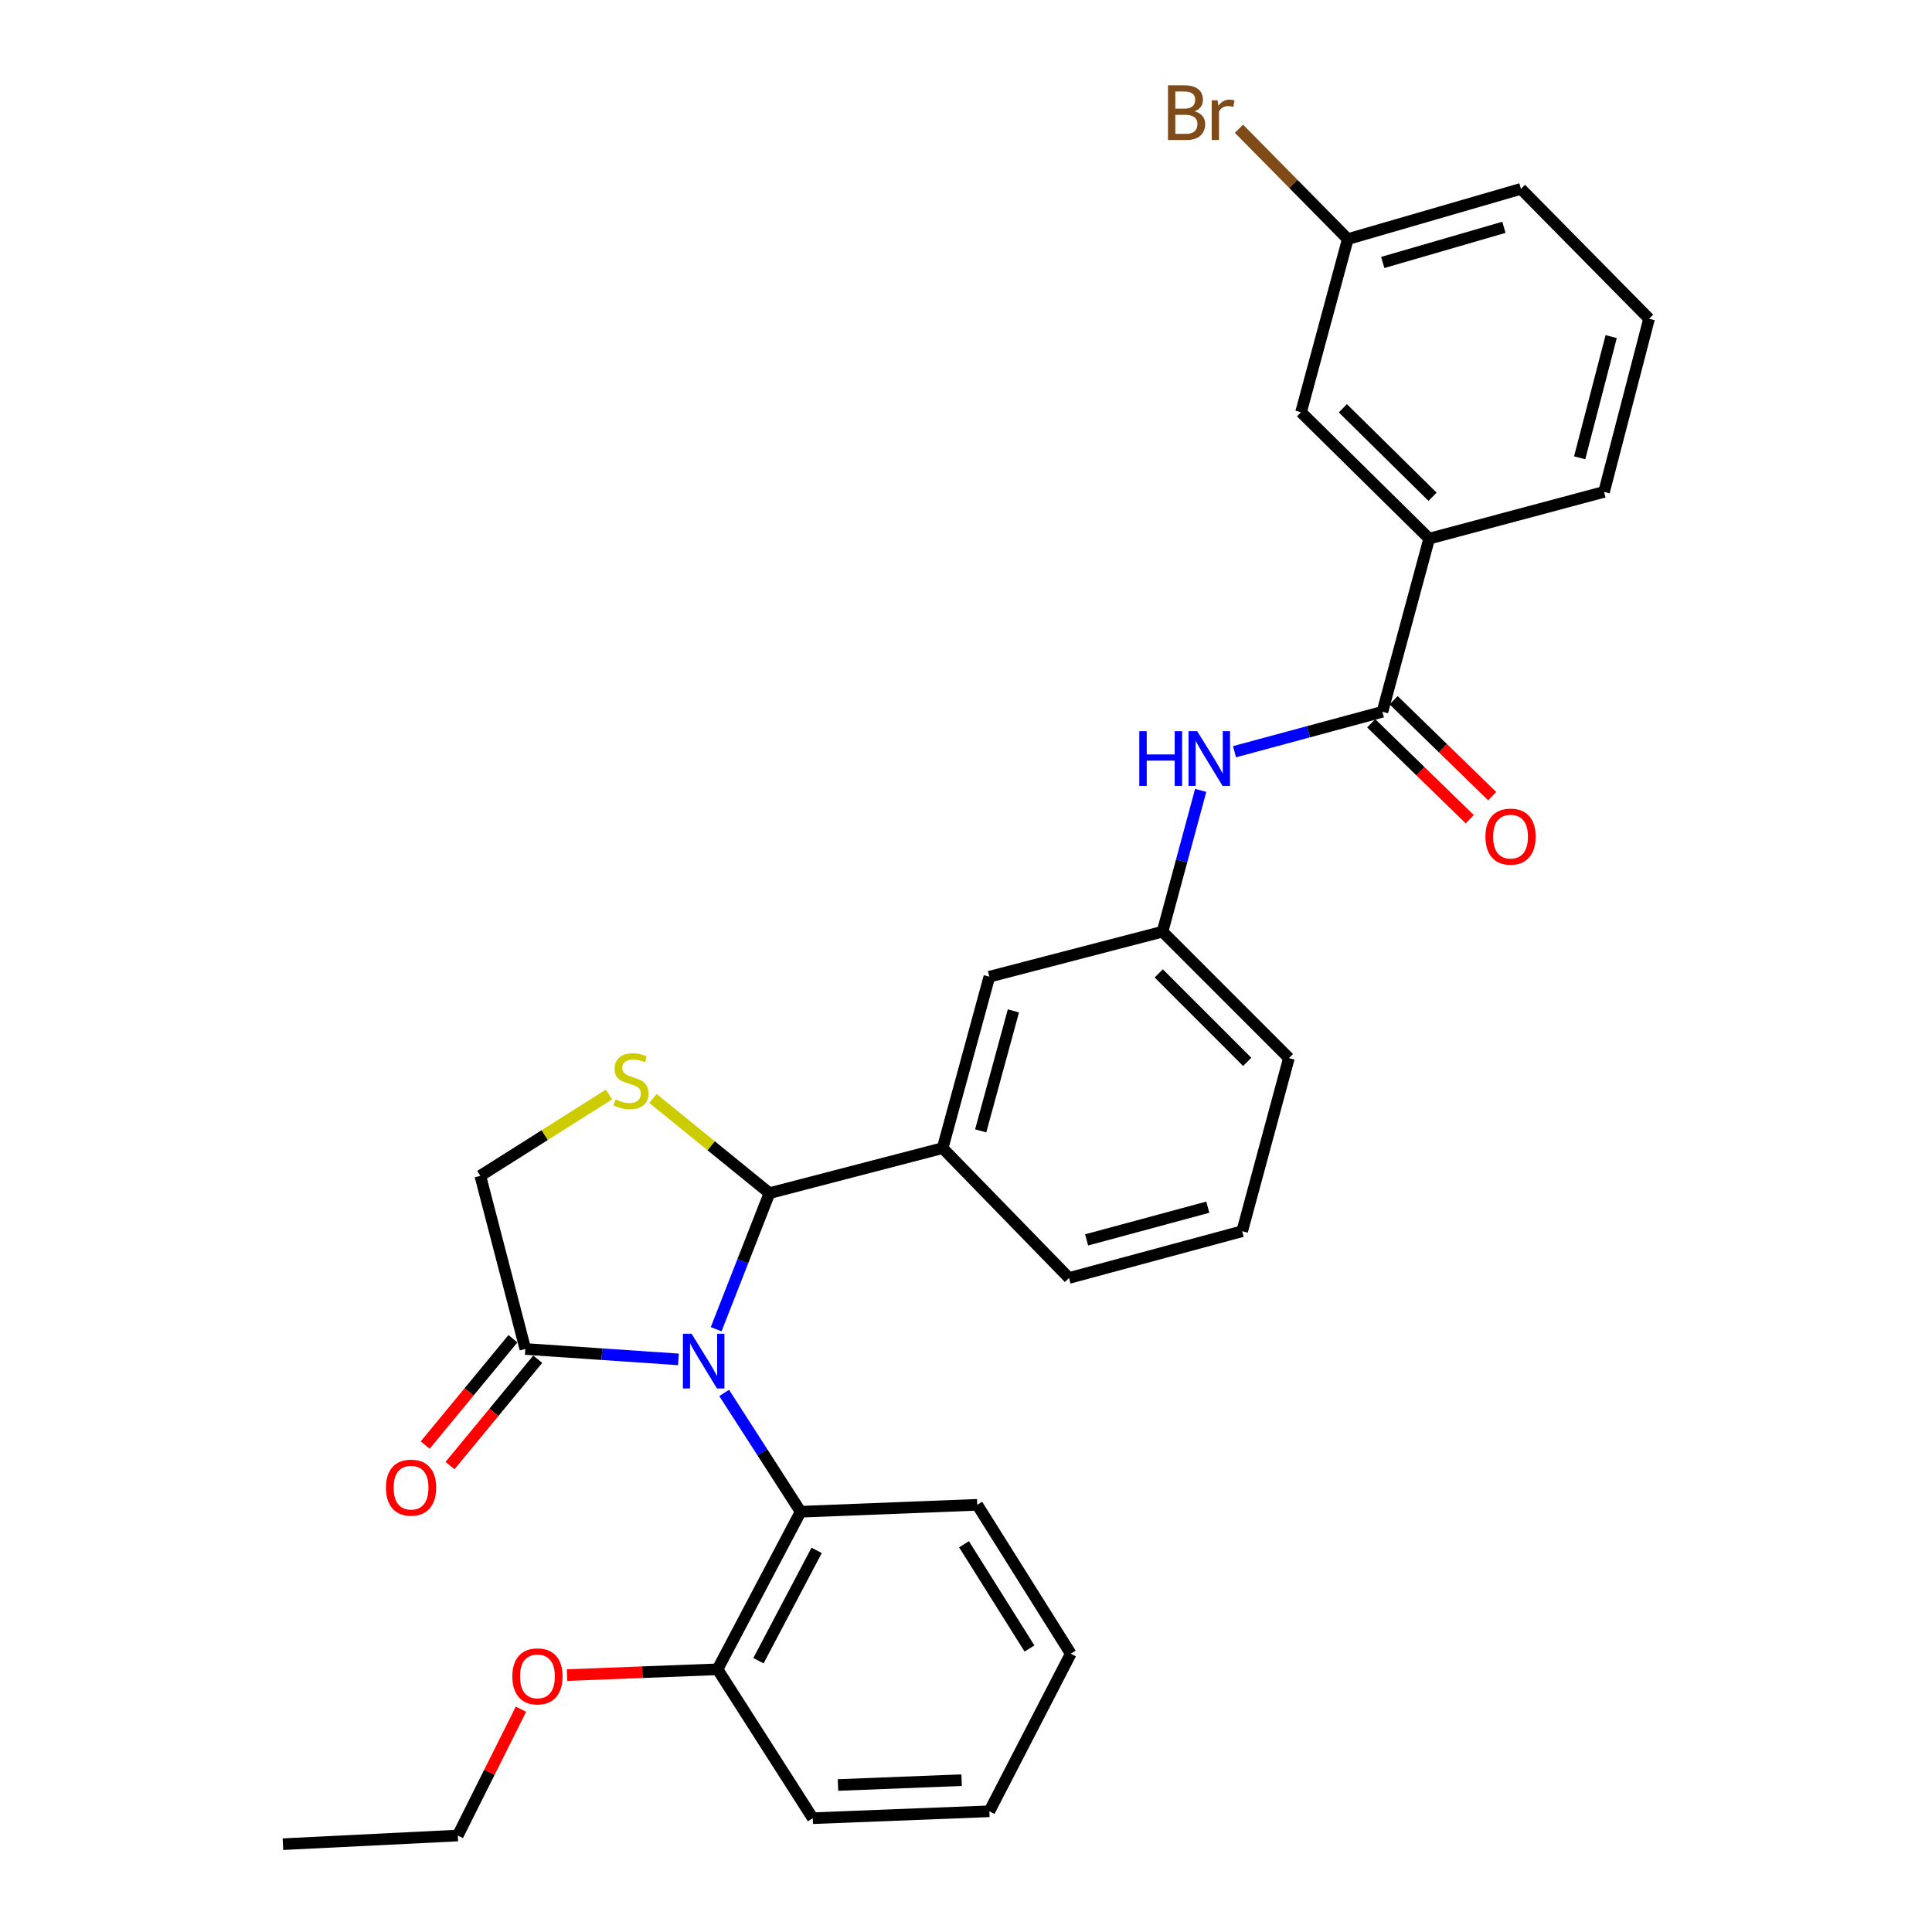 <?xml version='1.0' encoding='iso-8859-1'?>
<svg version='1.1' baseProfile='full'
              xmlns='http://www.w3.org/2000/svg'
                      xmlns:rdkit='http://www.rdkit.org/xml'
                      xmlns:xlink='http://www.w3.org/1999/xlink'
                  xml:space='preserve'
width='1000px' height='1000px' viewBox='0 0 1000 1000'>
<!-- END OF HEADER -->
<rect style='opacity:1.0;fill:#FFFFFF;stroke:none' width='1000' height='1000' x='0' y='0'> </rect>
<path class='bond-0' d='M 638.984,389.09 L 677.262,378.753' style='fill:none;fill-rule:evenodd;stroke:#0000FF;stroke-width:6px;stroke-linecap:butt;stroke-linejoin:miter;stroke-opacity:1' />
<path class='bond-0' d='M 677.262,378.753 L 715.541,368.417' style='fill:none;fill-rule:evenodd;stroke:#000000;stroke-width:6px;stroke-linecap:butt;stroke-linejoin:miter;stroke-opacity:1' />
<path class='bond-1' d='M 621.473,409.098 L 611.598,445.666' style='fill:none;fill-rule:evenodd;stroke:#0000FF;stroke-width:6px;stroke-linecap:butt;stroke-linejoin:miter;stroke-opacity:1' />
<path class='bond-1' d='M 611.598,445.666 L 601.723,482.235' style='fill:none;fill-rule:evenodd;stroke:#000000;stroke-width:6px;stroke-linecap:butt;stroke-linejoin:miter;stroke-opacity:1' />
<path class='bond-2' d='M 739.741,278.799 L 673.416,213.371' style='fill:none;fill-rule:evenodd;stroke:#000000;stroke-width:6px;stroke-linecap:butt;stroke-linejoin:miter;stroke-opacity:1' />
<path class='bond-2' d='M 741.491,257.126 L 695.063,211.326' style='fill:none;fill-rule:evenodd;stroke:#000000;stroke-width:6px;stroke-linecap:butt;stroke-linejoin:miter;stroke-opacity:1' />
<path class='bond-3' d='M 739.741,278.799 L 830.257,254.599' style='fill:none;fill-rule:evenodd;stroke:#000000;stroke-width:6px;stroke-linecap:butt;stroke-linejoin:miter;stroke-opacity:1' />
<path class='bond-4' d='M 739.741,278.799 L 715.541,368.417' style='fill:none;fill-rule:evenodd;stroke:#000000;stroke-width:6px;stroke-linecap:butt;stroke-linejoin:miter;stroke-opacity:1' />
<path class='bond-5' d='M 709.733,374.386 L 735.234,399.201' style='fill:none;fill-rule:evenodd;stroke:#000000;stroke-width:6px;stroke-linecap:butt;stroke-linejoin:miter;stroke-opacity:1' />
<path class='bond-5' d='M 735.234,399.201 L 760.736,424.015' style='fill:none;fill-rule:evenodd;stroke:#FF0000;stroke-width:6px;stroke-linecap:butt;stroke-linejoin:miter;stroke-opacity:1' />
<path class='bond-5' d='M 721.35,362.448 L 746.851,387.262' style='fill:none;fill-rule:evenodd;stroke:#000000;stroke-width:6px;stroke-linecap:butt;stroke-linejoin:miter;stroke-opacity:1' />
<path class='bond-5' d='M 746.851,387.262 L 772.353,412.077' style='fill:none;fill-rule:evenodd;stroke:#FF0000;stroke-width:6px;stroke-linecap:butt;stroke-linejoin:miter;stroke-opacity:1' />
<path class='bond-6' d='M 673.416,213.371 L 697.616,123.752' style='fill:none;fill-rule:evenodd;stroke:#000000;stroke-width:6px;stroke-linecap:butt;stroke-linejoin:miter;stroke-opacity:1' />
<path class='bond-7' d='M 315.198,566.511 L 281.903,587.557' style='fill:none;fill-rule:evenodd;stroke:#CCCC00;stroke-width:6px;stroke-linecap:butt;stroke-linejoin:miter;stroke-opacity:1' />
<path class='bond-7' d='M 281.903,587.557 L 248.608,608.602' style='fill:none;fill-rule:evenodd;stroke:#000000;stroke-width:6px;stroke-linecap:butt;stroke-linejoin:miter;stroke-opacity:1' />
<path class='bond-8' d='M 337.974,568.569 L 368.125,593.069' style='fill:none;fill-rule:evenodd;stroke:#CCCC00;stroke-width:6px;stroke-linecap:butt;stroke-linejoin:miter;stroke-opacity:1' />
<path class='bond-8' d='M 368.125,593.069 L 398.277,617.57' style='fill:none;fill-rule:evenodd;stroke:#000000;stroke-width:6px;stroke-linecap:butt;stroke-linejoin:miter;stroke-opacity:1' />
<path class='bond-9' d='M 248.608,608.602 L 271.91,698.23' style='fill:none;fill-rule:evenodd;stroke:#000000;stroke-width:6px;stroke-linecap:butt;stroke-linejoin:miter;stroke-opacity:1' />
<path class='bond-10' d='M 271.91,698.23 L 311.539,700.923' style='fill:none;fill-rule:evenodd;stroke:#000000;stroke-width:6px;stroke-linecap:butt;stroke-linejoin:miter;stroke-opacity:1' />
<path class='bond-10' d='M 311.539,700.923 L 351.168,703.617' style='fill:none;fill-rule:evenodd;stroke:#0000FF;stroke-width:6px;stroke-linecap:butt;stroke-linejoin:miter;stroke-opacity:1' />
<path class='bond-11' d='M 265.485,692.93 L 242.778,720.454' style='fill:none;fill-rule:evenodd;stroke:#000000;stroke-width:6px;stroke-linecap:butt;stroke-linejoin:miter;stroke-opacity:1' />
<path class='bond-11' d='M 242.778,720.454 L 220.071,747.979' style='fill:none;fill-rule:evenodd;stroke:#FF0000;stroke-width:6px;stroke-linecap:butt;stroke-linejoin:miter;stroke-opacity:1' />
<path class='bond-11' d='M 278.335,703.53 L 255.628,731.055' style='fill:none;fill-rule:evenodd;stroke:#000000;stroke-width:6px;stroke-linecap:butt;stroke-linejoin:miter;stroke-opacity:1' />
<path class='bond-11' d='M 255.628,731.055 L 232.921,758.579' style='fill:none;fill-rule:evenodd;stroke:#FF0000;stroke-width:6px;stroke-linecap:butt;stroke-linejoin:miter;stroke-opacity:1' />
<path class='bond-12' d='M 370.683,688.01 L 384.48,652.79' style='fill:none;fill-rule:evenodd;stroke:#0000FF;stroke-width:6px;stroke-linecap:butt;stroke-linejoin:miter;stroke-opacity:1' />
<path class='bond-12' d='M 384.48,652.79 L 398.277,617.57' style='fill:none;fill-rule:evenodd;stroke:#000000;stroke-width:6px;stroke-linecap:butt;stroke-linejoin:miter;stroke-opacity:1' />
<path class='bond-13' d='M 374.828,720.982 L 394.618,751.727' style='fill:none;fill-rule:evenodd;stroke:#0000FF;stroke-width:6px;stroke-linecap:butt;stroke-linejoin:miter;stroke-opacity:1' />
<path class='bond-13' d='M 394.618,751.727 L 414.407,782.472' style='fill:none;fill-rule:evenodd;stroke:#000000;stroke-width:6px;stroke-linecap:butt;stroke-linejoin:miter;stroke-opacity:1' />
<path class='bond-14' d='M 398.277,617.57 L 487.905,594.267' style='fill:none;fill-rule:evenodd;stroke:#000000;stroke-width:6px;stroke-linecap:butt;stroke-linejoin:miter;stroke-opacity:1' />
<path class='bond-15' d='M 601.723,482.235 L 667.141,547.663' style='fill:none;fill-rule:evenodd;stroke:#000000;stroke-width:6px;stroke-linecap:butt;stroke-linejoin:miter;stroke-opacity:1' />
<path class='bond-15' d='M 599.756,503.827 L 645.549,549.627' style='fill:none;fill-rule:evenodd;stroke:#000000;stroke-width:6px;stroke-linecap:butt;stroke-linejoin:miter;stroke-opacity:1' />
<path class='bond-16' d='M 601.723,482.235 L 512.095,505.537' style='fill:none;fill-rule:evenodd;stroke:#000000;stroke-width:6px;stroke-linecap:butt;stroke-linejoin:miter;stroke-opacity:1' />
<path class='bond-17' d='M 667.141,547.663 L 642.951,637.281' style='fill:none;fill-rule:evenodd;stroke:#000000;stroke-width:6px;stroke-linecap:butt;stroke-linejoin:miter;stroke-opacity:1' />
<path class='bond-18' d='M 414.407,782.472 L 371.393,864.029' style='fill:none;fill-rule:evenodd;stroke:#000000;stroke-width:6px;stroke-linecap:butt;stroke-linejoin:miter;stroke-opacity:1' />
<path class='bond-18' d='M 422.689,802.476 L 392.58,859.567' style='fill:none;fill-rule:evenodd;stroke:#000000;stroke-width:6px;stroke-linecap:butt;stroke-linejoin:miter;stroke-opacity:1' />
<path class='bond-19' d='M 414.407,782.472 L 505.821,778.89' style='fill:none;fill-rule:evenodd;stroke:#000000;stroke-width:6px;stroke-linecap:butt;stroke-linejoin:miter;stroke-opacity:1' />
<path class='bond-20' d='M 371.393,864.029 L 332.455,865.526' style='fill:none;fill-rule:evenodd;stroke:#000000;stroke-width:6px;stroke-linecap:butt;stroke-linejoin:miter;stroke-opacity:1' />
<path class='bond-20' d='M 332.455,865.526 L 293.516,867.022' style='fill:none;fill-rule:evenodd;stroke:#FF0000;stroke-width:6px;stroke-linecap:butt;stroke-linejoin:miter;stroke-opacity:1' />
<path class='bond-21' d='M 371.393,864.029 L 420.682,941.099' style='fill:none;fill-rule:evenodd;stroke:#000000;stroke-width:6px;stroke-linecap:butt;stroke-linejoin:miter;stroke-opacity:1' />
<path class='bond-22' d='M 269.652,884.676 L 253.304,917.371' style='fill:none;fill-rule:evenodd;stroke:#FF0000;stroke-width:6px;stroke-linecap:butt;stroke-linejoin:miter;stroke-opacity:1' />
<path class='bond-22' d='M 253.304,917.371 L 236.957,950.066' style='fill:none;fill-rule:evenodd;stroke:#000000;stroke-width:6px;stroke-linecap:butt;stroke-linejoin:miter;stroke-opacity:1' />
<path class='bond-23' d='M 505.821,778.89 L 554.221,855.96' style='fill:none;fill-rule:evenodd;stroke:#000000;stroke-width:6px;stroke-linecap:butt;stroke-linejoin:miter;stroke-opacity:1' />
<path class='bond-23' d='M 498.974,799.31 L 532.854,853.258' style='fill:none;fill-rule:evenodd;stroke:#000000;stroke-width:6px;stroke-linecap:butt;stroke-linejoin:miter;stroke-opacity:1' />
<path class='bond-24' d='M 420.682,941.099 L 512.095,937.518' style='fill:none;fill-rule:evenodd;stroke:#000000;stroke-width:6px;stroke-linecap:butt;stroke-linejoin:miter;stroke-opacity:1' />
<path class='bond-24' d='M 433.742,923.917 L 497.731,921.41' style='fill:none;fill-rule:evenodd;stroke:#000000;stroke-width:6px;stroke-linecap:butt;stroke-linejoin:miter;stroke-opacity:1' />
<path class='bond-25' d='M 236.957,950.066 L 146.441,954.545' style='fill:none;fill-rule:evenodd;stroke:#000000;stroke-width:6px;stroke-linecap:butt;stroke-linejoin:miter;stroke-opacity:1' />
<path class='bond-26' d='M 512.095,937.518 L 554.221,855.96' style='fill:none;fill-rule:evenodd;stroke:#000000;stroke-width:6px;stroke-linecap:butt;stroke-linejoin:miter;stroke-opacity:1' />
<path class='bond-27' d='M 642.951,637.281 L 553.323,661.481' style='fill:none;fill-rule:evenodd;stroke:#000000;stroke-width:6px;stroke-linecap:butt;stroke-linejoin:miter;stroke-opacity:1' />
<path class='bond-27' d='M 625.164,624.829 L 562.425,641.769' style='fill:none;fill-rule:evenodd;stroke:#000000;stroke-width:6px;stroke-linecap:butt;stroke-linejoin:miter;stroke-opacity:1' />
<path class='bond-28' d='M 553.323,661.481 L 487.905,594.267' style='fill:none;fill-rule:evenodd;stroke:#000000;stroke-width:6px;stroke-linecap:butt;stroke-linejoin:miter;stroke-opacity:1' />
<path class='bond-29' d='M 487.905,594.267 L 512.095,505.537' style='fill:none;fill-rule:evenodd;stroke:#000000;stroke-width:6px;stroke-linecap:butt;stroke-linejoin:miter;stroke-opacity:1' />
<path class='bond-29' d='M 507.604,585.339 L 524.538,523.228' style='fill:none;fill-rule:evenodd;stroke:#000000;stroke-width:6px;stroke-linecap:butt;stroke-linejoin:miter;stroke-opacity:1' />
<path class='bond-30' d='M 697.616,123.752 L 669.449,95.194' style='fill:none;fill-rule:evenodd;stroke:#000000;stroke-width:6px;stroke-linecap:butt;stroke-linejoin:miter;stroke-opacity:1' />
<path class='bond-30' d='M 669.449,95.194 L 641.283,66.636' style='fill:none;fill-rule:evenodd;stroke:#7F4C19;stroke-width:6px;stroke-linecap:butt;stroke-linejoin:miter;stroke-opacity:1' />
<path class='bond-31' d='M 697.616,123.752 L 787.234,97.757' style='fill:none;fill-rule:evenodd;stroke:#000000;stroke-width:6px;stroke-linecap:butt;stroke-linejoin:miter;stroke-opacity:1' />
<path class='bond-31' d='M 715.699,135.851 L 778.432,117.655' style='fill:none;fill-rule:evenodd;stroke:#000000;stroke-width:6px;stroke-linecap:butt;stroke-linejoin:miter;stroke-opacity:1' />
<path class='bond-32' d='M 830.257,254.599 L 853.559,164.971' style='fill:none;fill-rule:evenodd;stroke:#000000;stroke-width:6px;stroke-linecap:butt;stroke-linejoin:miter;stroke-opacity:1' />
<path class='bond-32' d='M 817.631,236.963 L 833.942,174.224' style='fill:none;fill-rule:evenodd;stroke:#000000;stroke-width:6px;stroke-linecap:butt;stroke-linejoin:miter;stroke-opacity:1' />
<path class='bond-33' d='M 853.559,164.971 L 787.234,97.757' style='fill:none;fill-rule:evenodd;stroke:#000000;stroke-width:6px;stroke-linecap:butt;stroke-linejoin:miter;stroke-opacity:1' />
<path  class='atom-0' d='M 589.703 378.457
L 593.543 378.457
L 593.543 390.497
L 608.023 390.497
L 608.023 378.457
L 611.863 378.457
L 611.863 406.777
L 608.023 406.777
L 608.023 393.697
L 593.543 393.697
L 593.543 406.777
L 589.703 406.777
L 589.703 378.457
' fill='#0000FF'/>
<path  class='atom-0' d='M 619.663 378.457
L 628.943 393.457
Q 629.863 394.937, 631.343 397.617
Q 632.823 400.297, 632.903 400.457
L 632.903 378.457
L 636.663 378.457
L 636.663 406.777
L 632.783 406.777
L 622.823 390.377
Q 621.663 388.457, 620.423 386.257
Q 619.223 384.057, 618.863 383.377
L 618.863 406.777
L 615.183 406.777
L 615.183 378.457
L 619.663 378.457
' fill='#0000FF'/>
<path  class='atom-3' d='M 768.857 433.027
Q 768.857 426.227, 772.217 422.427
Q 775.577 418.627, 781.857 418.627
Q 788.137 418.627, 791.497 422.427
Q 794.857 426.227, 794.857 433.027
Q 794.857 439.907, 791.457 443.827
Q 788.057 447.707, 781.857 447.707
Q 775.617 447.707, 772.217 443.827
Q 768.857 439.947, 768.857 433.027
M 781.857 444.507
Q 786.177 444.507, 788.497 441.627
Q 790.857 438.707, 790.857 433.027
Q 790.857 427.467, 788.497 424.667
Q 786.177 421.827, 781.857 421.827
Q 777.537 421.827, 775.177 424.627
Q 772.857 427.427, 772.857 433.027
Q 772.857 438.747, 775.177 441.627
Q 777.537 444.507, 781.857 444.507
' fill='#FF0000'/>
<path  class='atom-5' d='M 318.584 569.034
Q 318.904 569.154, 320.224 569.714
Q 321.544 570.274, 322.984 570.634
Q 324.464 570.954, 325.904 570.954
Q 328.584 570.954, 330.144 569.674
Q 331.704 568.354, 331.704 566.074
Q 331.704 564.514, 330.904 563.554
Q 330.144 562.594, 328.944 562.074
Q 327.744 561.554, 325.744 560.954
Q 323.224 560.194, 321.704 559.474
Q 320.224 558.754, 319.144 557.234
Q 318.104 555.714, 318.104 553.154
Q 318.104 549.594, 320.504 547.394
Q 322.944 545.194, 327.744 545.194
Q 331.024 545.194, 334.744 546.754
L 333.824 549.834
Q 330.424 548.434, 327.864 548.434
Q 325.104 548.434, 323.584 549.594
Q 322.064 550.714, 322.104 552.674
Q 322.104 554.194, 322.864 555.114
Q 323.664 556.034, 324.784 556.554
Q 325.944 557.074, 327.864 557.674
Q 330.424 558.474, 331.944 559.274
Q 333.464 560.074, 334.544 561.714
Q 335.664 563.314, 335.664 566.074
Q 335.664 569.994, 333.024 572.114
Q 330.424 574.194, 326.064 574.194
Q 323.544 574.194, 321.624 573.634
Q 319.744 573.114, 317.504 572.194
L 318.584 569.034
' fill='#CCCC00'/>
<path  class='atom-8' d='M 357.961 690.344
L 367.241 705.344
Q 368.161 706.824, 369.641 709.504
Q 371.121 712.184, 371.201 712.344
L 371.201 690.344
L 374.961 690.344
L 374.961 718.664
L 371.081 718.664
L 361.121 702.264
Q 359.961 700.344, 358.721 698.144
Q 357.521 695.944, 357.161 695.264
L 357.161 718.664
L 353.481 718.664
L 353.481 690.344
L 357.961 690.344
' fill='#0000FF'/>
<path  class='atom-10' d='M 199.766 770.003
Q 199.766 763.203, 203.126 759.403
Q 206.486 755.603, 212.766 755.603
Q 219.046 755.603, 222.406 759.403
Q 225.766 763.203, 225.766 770.003
Q 225.766 776.883, 222.366 780.803
Q 218.966 784.683, 212.766 784.683
Q 206.526 784.683, 203.126 780.803
Q 199.766 776.923, 199.766 770.003
M 212.766 781.483
Q 217.086 781.483, 219.406 778.603
Q 221.766 775.683, 221.766 770.003
Q 221.766 764.443, 219.406 761.643
Q 217.086 758.803, 212.766 758.803
Q 208.446 758.803, 206.086 761.603
Q 203.766 764.403, 203.766 770.003
Q 203.766 775.723, 206.086 778.603
Q 208.446 781.483, 212.766 781.483
' fill='#FF0000'/>
<path  class='atom-15' d='M 265.184 867.691
Q 265.184 860.891, 268.544 857.091
Q 271.904 853.291, 278.184 853.291
Q 284.464 853.291, 287.824 857.091
Q 291.184 860.891, 291.184 867.691
Q 291.184 874.571, 287.784 878.491
Q 284.384 882.371, 278.184 882.371
Q 271.944 882.371, 268.544 878.491
Q 265.184 874.611, 265.184 867.691
M 278.184 879.171
Q 282.504 879.171, 284.824 876.291
Q 287.184 873.371, 287.184 867.691
Q 287.184 862.131, 284.824 859.331
Q 282.504 856.491, 278.184 856.491
Q 273.864 856.491, 271.504 859.291
Q 269.184 862.091, 269.184 867.691
Q 269.184 873.411, 271.504 876.291
Q 273.864 879.171, 278.184 879.171
' fill='#FF0000'/>
<path  class='atom-27' d='M 618.306 57.605
Q 621.026 58.365, 622.386 60.045
Q 623.786 61.685, 623.786 64.125
Q 623.786 68.045, 621.266 70.285
Q 618.786 72.485, 614.066 72.485
L 604.546 72.485
L 604.546 44.165
L 612.906 44.165
Q 617.746 44.165, 620.186 46.125
Q 622.626 48.085, 622.626 51.685
Q 622.626 55.965, 618.306 57.605
M 608.346 47.365
L 608.346 56.245
L 612.906 56.245
Q 615.706 56.245, 617.146 55.125
Q 618.626 53.965, 618.626 51.685
Q 618.626 47.365, 612.906 47.365
L 608.346 47.365
M 614.066 69.285
Q 616.826 69.285, 618.306 67.965
Q 619.786 66.645, 619.786 64.125
Q 619.786 61.805, 618.146 60.645
Q 616.546 59.445, 613.466 59.445
L 608.346 59.445
L 608.346 69.285
L 614.066 69.285
' fill='#7F4C19'/>
<path  class='atom-27' d='M 630.226 51.925
L 630.666 54.765
Q 632.826 51.565, 636.346 51.565
Q 637.466 51.565, 638.986 51.965
L 638.386 55.325
Q 636.666 54.925, 635.706 54.925
Q 634.026 54.925, 632.906 55.605
Q 631.826 56.245, 630.946 57.805
L 630.946 72.485
L 627.186 72.485
L 627.186 51.925
L 630.226 51.925
' fill='#7F4C19'/>
</svg>
